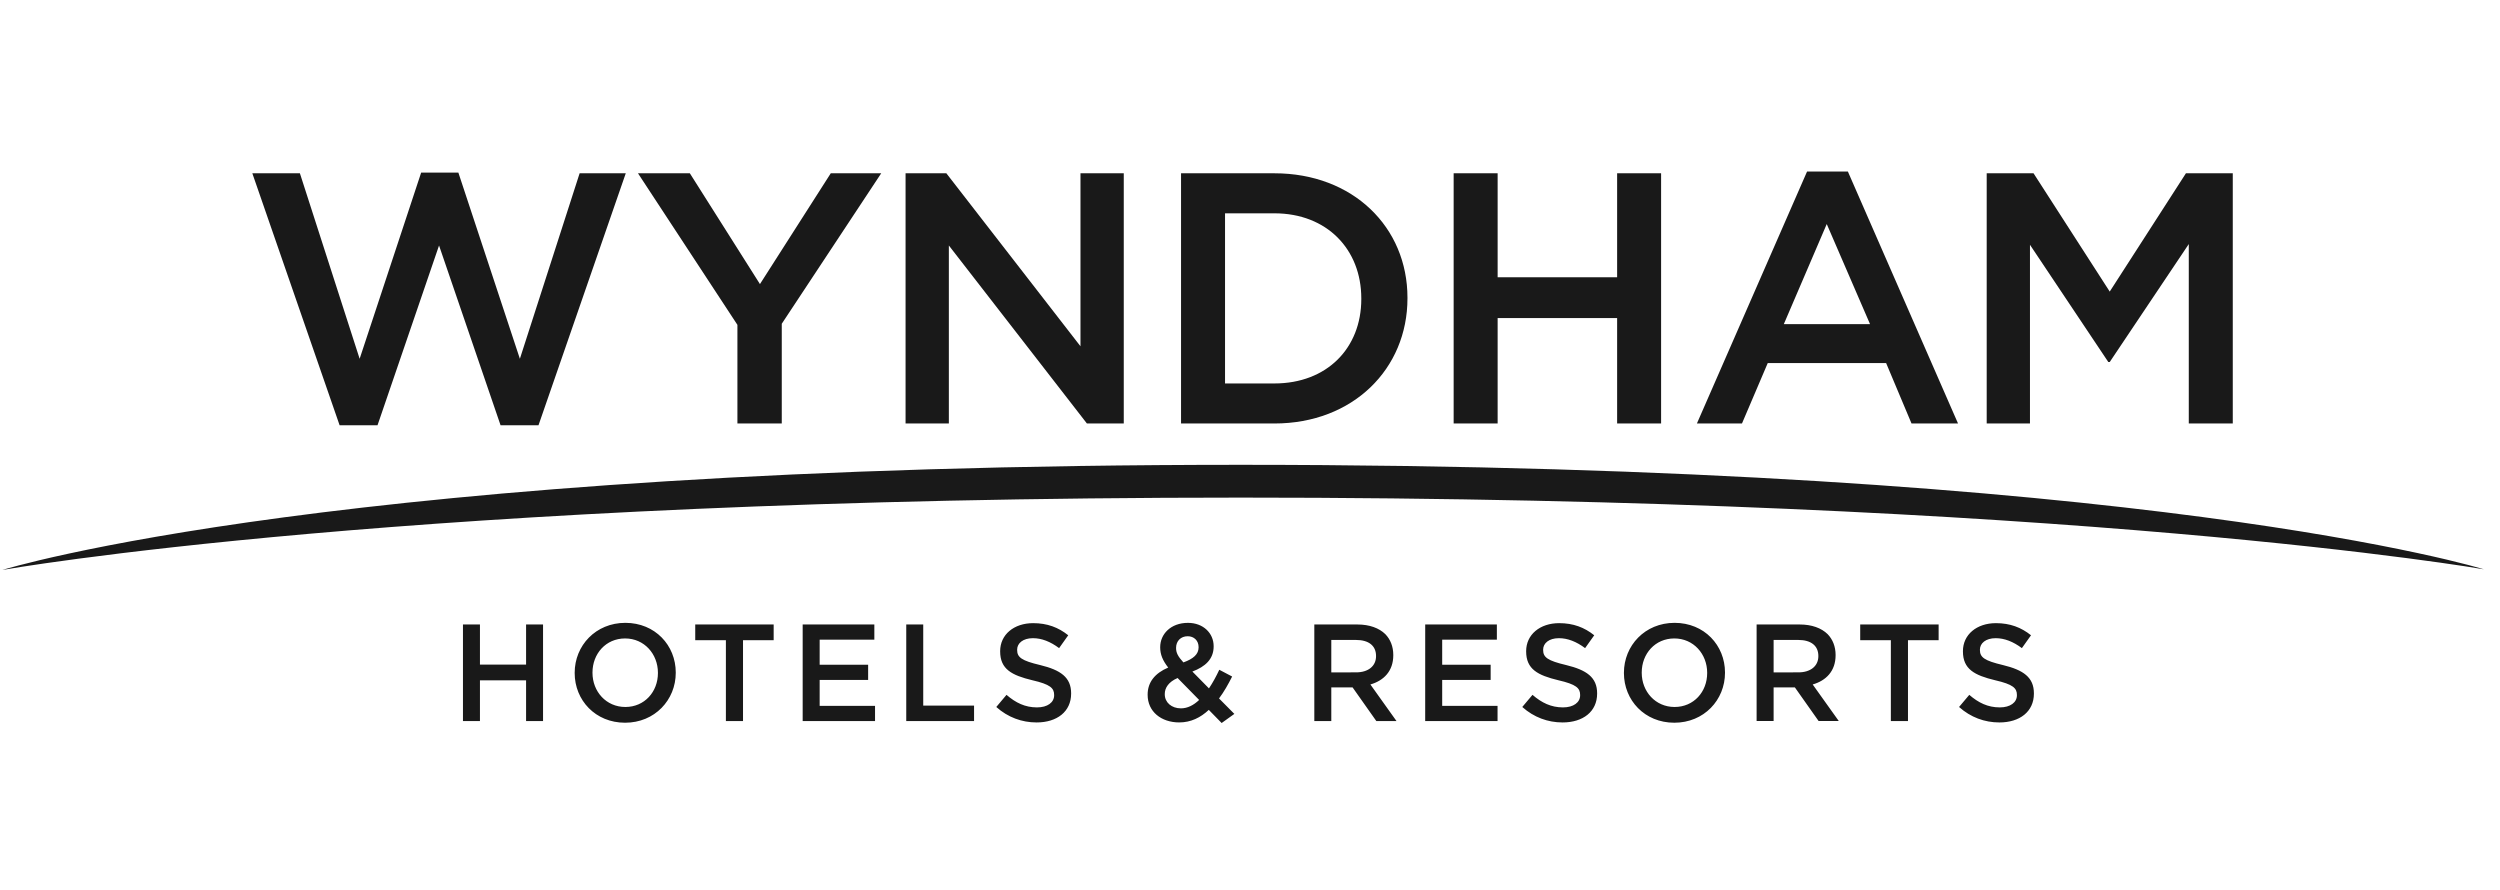 <svg width="146" height="52" viewBox="0 0 146 52" fill="none" xmlns="http://www.w3.org/2000/svg">
<g clip-path="url(#clip0_9201_8775)">
<path fill-rule="evenodd" clip-rule="evenodd" d="M0.137 33.286C0.137 33.286 19.828 27.145 72.456 27.145C125.466 27.145 145.06 33.248 145.06 33.248C145.06 33.248 121.089 29.06 72.456 29.06C23.823 29.06 0.137 33.286 0.137 33.286ZM30.723 36.47H31.714V42.11H30.723V39.733H28.029V42.11H27.037V36.47H28.029V38.814H30.723V36.47ZM38.423 39.306V39.291C38.423 38.195 37.626 37.285 36.505 37.285C35.383 37.285 34.601 38.179 34.601 39.275V39.29C34.601 40.386 35.4 41.288 36.521 41.288C37.641 41.288 38.423 40.402 38.423 39.306ZM33.561 39.306V39.291C33.561 37.704 34.787 36.374 36.521 36.374C38.255 36.374 39.464 37.687 39.464 39.275V39.29C39.464 40.877 38.238 42.207 36.505 42.207C34.771 42.207 33.561 40.893 33.561 39.306ZM42.392 37.388H40.602V36.47H45.182V37.388H43.392V42.11H42.392V37.388ZM46.876 36.47H51.062V37.356H47.868V38.822H50.699V39.709H47.868V41.223H51.102V42.11H46.876V36.47ZM52.925 36.47H53.917V41.208H56.885V42.11H52.925V36.47ZM58.183 41.288L58.78 40.579C59.32 41.046 59.868 41.312 60.562 41.312C61.175 41.312 61.562 41.022 61.562 40.603V40.588C61.562 40.185 61.336 39.968 60.288 39.726C59.087 39.436 58.409 39.081 58.409 38.042V38.027C58.409 37.06 59.215 36.392 60.336 36.392C61.159 36.392 61.812 36.641 62.385 37.1L61.852 37.85C61.344 37.471 60.837 37.27 60.321 37.27C59.74 37.27 59.401 37.568 59.401 37.939V37.954C59.401 38.389 59.659 38.582 60.748 38.84C61.941 39.13 62.554 39.557 62.554 40.492V40.507C62.554 41.562 61.723 42.191 60.538 42.191C59.675 42.191 58.86 41.892 58.183 41.288ZM69.998 37.807V37.792C69.998 37.413 69.732 37.156 69.36 37.156C68.957 37.156 68.683 37.438 68.683 37.832V37.847C68.683 38.129 68.796 38.339 69.111 38.685C69.691 38.476 69.998 38.21 69.998 37.807ZM70.03 40.877L68.772 39.596C68.247 39.822 68.022 40.168 68.022 40.531V40.545C68.022 41.021 68.417 41.368 68.966 41.368C69.353 41.368 69.708 41.183 70.03 40.877ZM70.594 41.457C70.111 41.908 69.546 42.19 68.868 42.19C67.812 42.19 67.022 41.554 67.022 40.579V40.564C67.022 39.839 67.45 39.315 68.223 38.985C67.901 38.574 67.755 38.219 67.755 37.808V37.793C67.755 37.036 68.369 36.375 69.377 36.375C70.272 36.375 70.877 36.98 70.877 37.737V37.752C70.877 38.493 70.385 38.936 69.635 39.218L70.603 40.202C70.82 39.879 71.022 39.509 71.207 39.114L71.957 39.509C71.731 39.96 71.481 40.403 71.191 40.789L72.086 41.692L71.344 42.224L70.594 41.457ZM79.199 39.266C79.909 39.266 80.361 38.895 80.361 38.323V38.308C80.361 37.704 79.926 37.373 79.192 37.373H77.748V39.267L79.199 39.266ZM76.756 36.47H79.272C79.982 36.47 80.538 36.679 80.901 37.033C81.2 37.339 81.368 37.759 81.368 38.25V38.265C81.368 39.192 80.812 39.748 80.031 39.973L81.555 42.109H80.377L78.99 40.143H77.748V42.109H76.756V36.47ZM83.232 36.47H87.417V37.356H84.224V38.822H87.054V39.709H84.224V41.223H87.457V42.11H83.231L83.232 36.47ZM88.901 41.288L89.498 40.579C90.038 41.046 90.587 41.312 91.28 41.312C91.893 41.312 92.28 41.022 92.28 40.603V40.588C92.28 40.185 92.054 39.968 91.007 39.726C89.805 39.436 89.127 39.081 89.127 38.042V38.027C89.127 37.06 89.933 36.392 91.055 36.392C91.878 36.392 92.53 36.641 93.103 37.1L92.57 37.85C92.062 37.471 91.555 37.27 91.039 37.27C90.458 37.27 90.119 37.568 90.119 37.939V37.954C90.119 38.389 90.377 38.582 91.466 38.84C92.659 39.13 93.272 39.557 93.272 40.492V40.507C93.272 41.562 92.442 42.191 91.256 42.191C90.393 42.191 89.579 41.892 88.901 41.288ZM99.699 39.306V39.291C99.699 38.195 98.901 37.285 97.78 37.285C96.659 37.285 95.877 38.179 95.877 39.275V39.29C95.877 40.386 96.676 41.288 97.797 41.288C98.917 41.288 99.699 40.402 99.699 39.306ZM94.837 39.306V39.291C94.837 37.704 96.063 36.374 97.797 36.374C99.531 36.374 100.74 37.687 100.74 39.275V39.29C100.74 40.877 99.514 42.207 97.78 42.207C96.047 42.207 94.837 40.893 94.837 39.306ZM105.03 39.266C105.739 39.266 106.192 38.895 106.192 38.323V38.308C106.192 37.704 105.756 37.373 105.023 37.373H103.579V39.267L105.03 39.266ZM102.586 36.47H105.103C105.813 36.47 106.369 36.679 106.732 37.033C107.03 37.339 107.199 37.759 107.199 38.25V38.265C107.199 39.192 106.643 39.748 105.861 39.973L107.385 42.108H106.207L104.82 40.143H103.579V42.108H102.586V36.47ZM110.426 37.388H108.636V36.47H113.216V37.388H111.426V42.11H110.426V37.388ZM114.409 41.288L115.006 40.579C115.546 41.046 116.094 41.312 116.789 41.312C117.401 41.312 117.788 41.022 117.788 40.603V40.588C117.788 40.185 117.562 39.968 116.514 39.726C115.312 39.436 114.635 39.081 114.635 38.042V38.027C114.635 37.06 115.441 36.392 116.563 36.392C117.385 36.392 118.038 36.641 118.611 37.1L118.078 37.85C117.57 37.471 117.063 37.27 116.547 37.27C115.966 37.27 115.627 37.568 115.627 37.939V37.954C115.627 38.389 115.885 38.582 116.974 38.84C118.167 39.13 118.78 39.557 118.78 40.492V40.507C118.78 41.562 117.95 42.191 116.764 42.191C115.901 42.191 115.086 41.892 114.409 41.288ZM14.736 10.12H17.514L21.003 20.953L24.596 10.078H26.768L30.361 20.953L33.85 10.12H36.545L31.448 24.836H29.233L25.64 14.336L22.047 24.836H19.833L14.736 10.12ZM43.065 18.971L37.258 10.12H40.287L44.381 16.591L48.517 10.12H51.463L45.655 18.908V24.732H43.065V18.971ZM52.885 10.12H55.267L63.1 20.223V10.12H65.628V24.732H63.476L55.413 14.336V24.732H52.885V10.12ZM74.424 22.394C77.496 22.394 79.5 20.327 79.5 17.467V17.426C79.5 14.566 77.496 12.458 74.424 12.458H71.542V22.393L74.424 22.394ZM68.973 10.12H74.424C79.02 10.12 82.196 13.272 82.196 17.384V17.426C82.196 21.538 79.02 24.732 74.424 24.732H68.973V10.12ZM84.893 10.12H87.462V16.194H94.44V10.12H97.008V24.732H94.44V18.574H87.462V24.732H84.893V10.12ZM109.21 18.929L106.682 13.084L104.175 18.929H109.21ZM105.533 10.016H107.915L114.349 24.732H111.633L110.15 21.204H103.236L101.731 24.732H99.099L105.533 10.016ZM116.023 10.12H118.759L123.208 17.029L127.658 10.12H130.394V24.732H127.825V14.253L123.208 21.142H123.125L118.55 14.295V24.732H116.023V10.12Z" fill="#191919"/>
</g>
<defs>
<clipPath id="clip0_9201_8775">
<rect width="145" height="33" fill="white" transform="translate(0.137 9.5)"/>
</clipPath>
</defs>
</svg>
